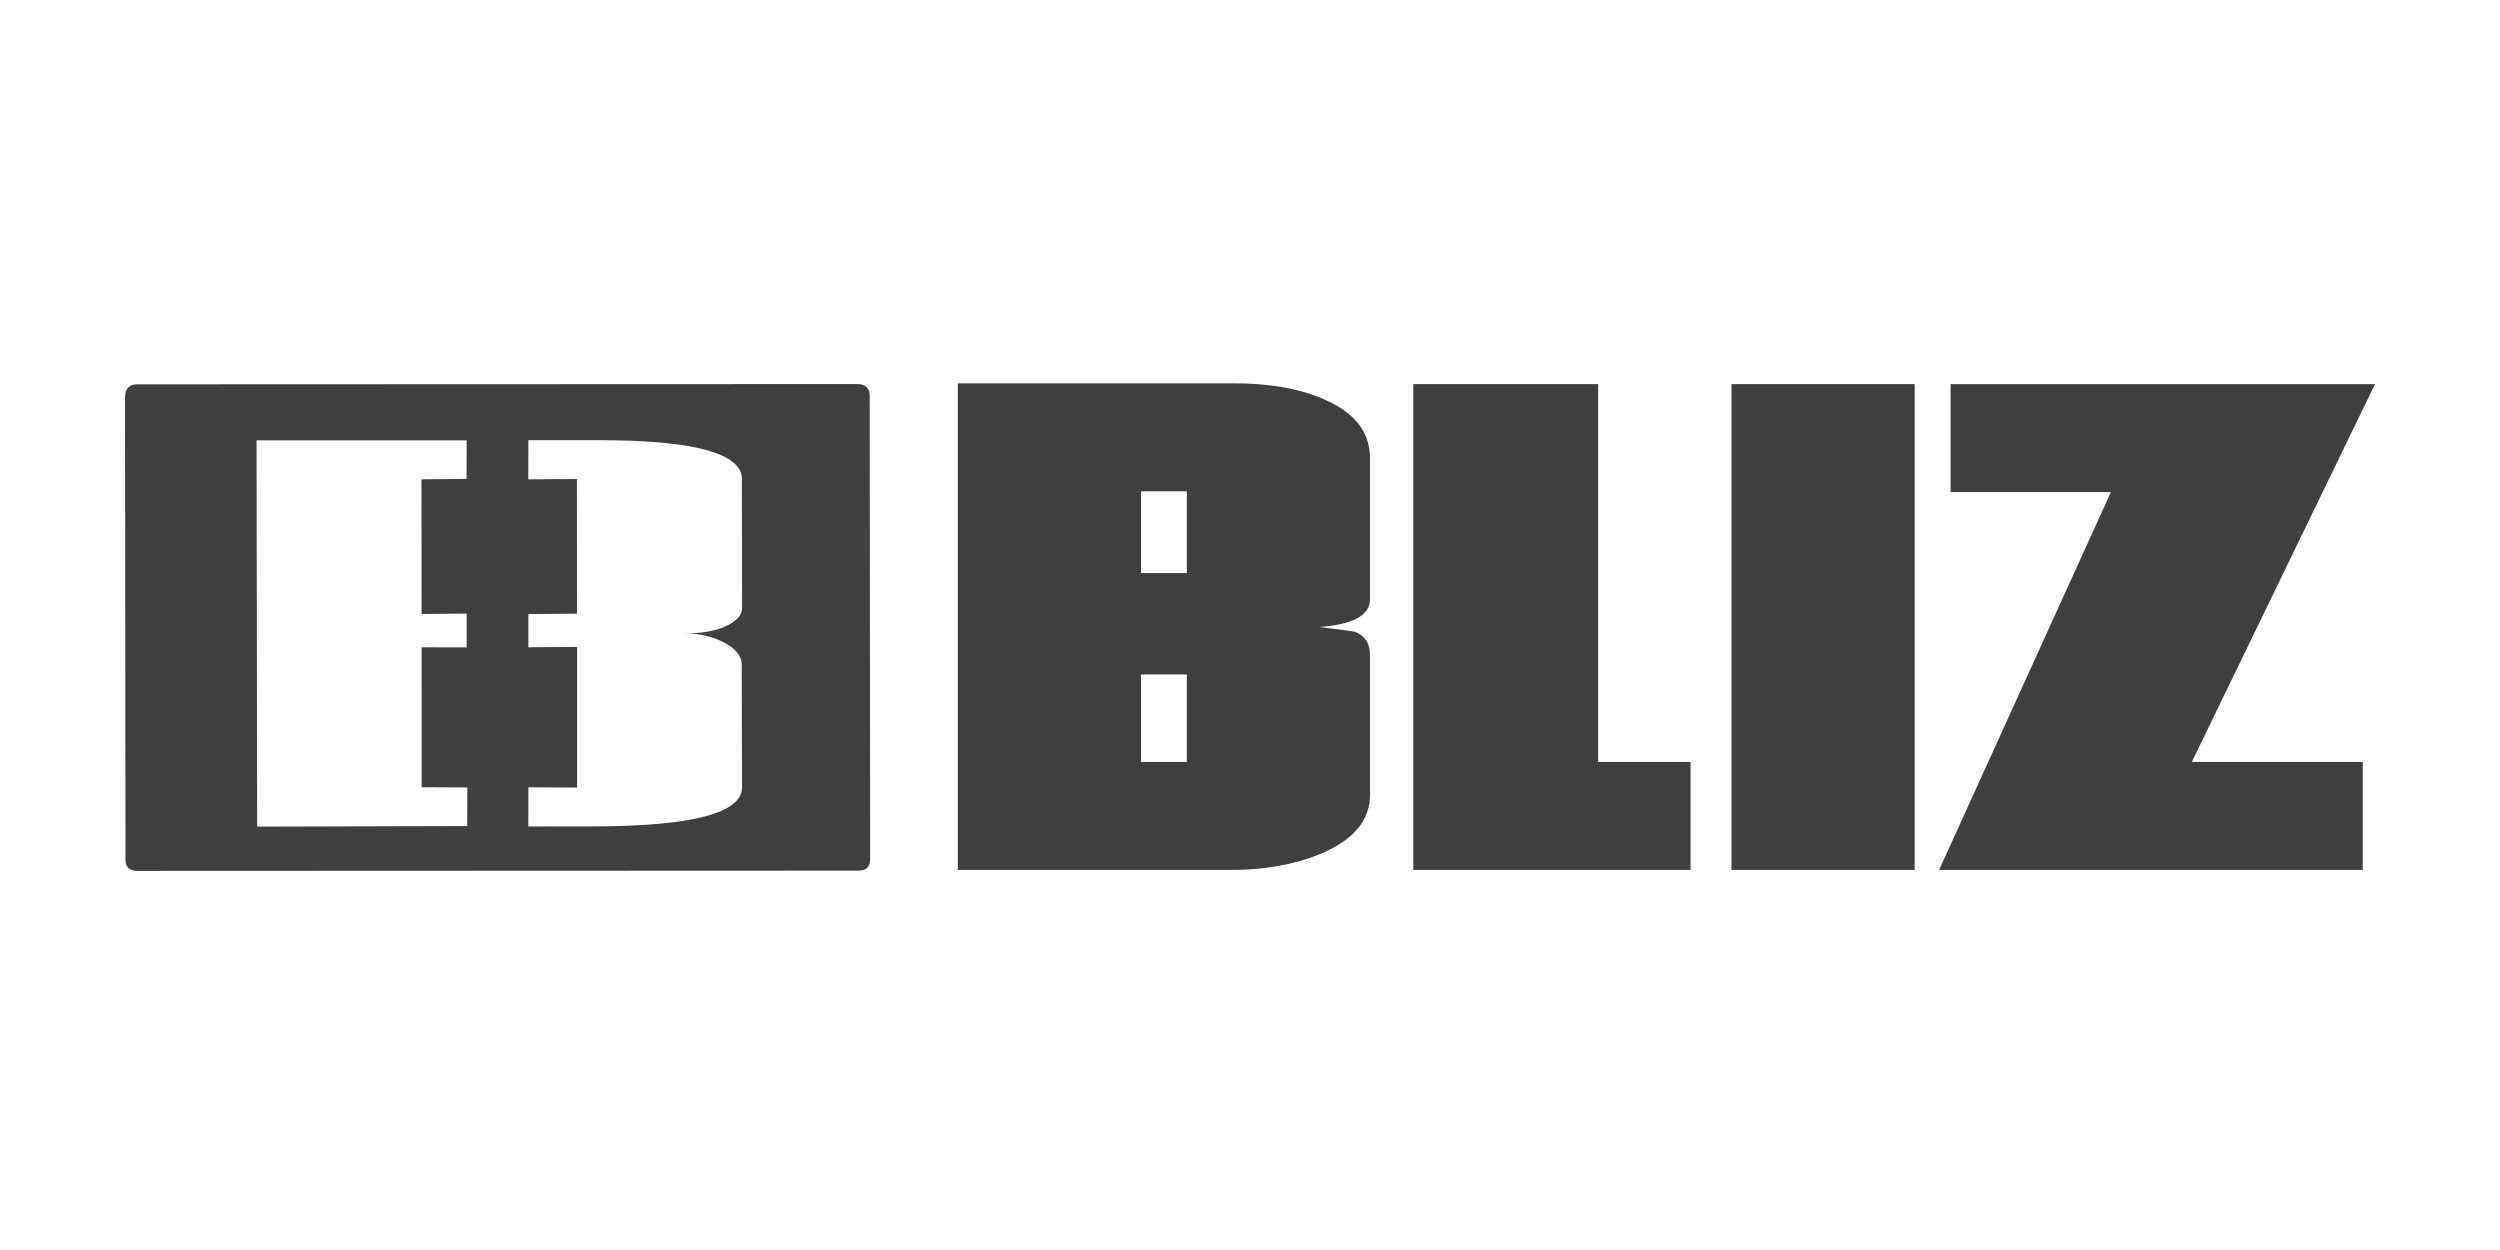 <?xml version="1.0" encoding="UTF-8"?> <svg xmlns="http://www.w3.org/2000/svg" width="300" height="150" viewBox="0 0 300 150"><g fill="#3F3F3F" transform="translate(15 46)"><path d="M121.926,45.432 L127.418,45.432 L127.418,34.932 L121.926,34.932 L121.926,45.432 Z M121.926,22.765 L127.418,22.765 L127.418,12.95 L121.926,12.95 L121.926,22.765 Z M99.94,58.39 L99.94,0 L133.011,0 C137.823,0 141.649,0.779 144.59,2.251 C147.831,3.823 149.401,6.083 149.401,9.02 L149.401,25.902 C149.401,27.863 147.338,28.947 143.316,29.238 C145.768,29.535 147.143,29.728 147.637,29.828 C148.807,30.315 149.401,31.202 149.401,32.576 L149.401,49.358 C149.401,52.299 147.637,54.556 144.002,56.228 C140.957,57.6 137.135,58.39 132.713,58.39 L99.94,58.39 Z"></path><polygon points="154.596 .092 176.778 .092 176.778 45.431 187.864 45.431 187.864 58.39 154.596 58.39"></polygon><rect width="21.98" height="58.298" x="192.778" y=".092"></rect><polygon points="238.31 13.048 219.07 13.048 219.07 .092 270 .092 248.018 45.432 268.532 45.432 268.532 58.39 217.695 58.39"></polygon><path d="M74.007,33.816 C74.025,32.749 73.326,31.882 71.989,31.142 C70.578,30.411 69.01,30.025 67.234,29.995 C69.01,30.025 70.584,29.772 71.944,29.221 C73.309,28.602 74.034,27.907 74.047,26.979 L74.028,11.457 C74.007,8.396 68.274,6.804 56.662,6.822 L48.405,6.822 L48.392,11.521 L54.229,11.482 L54.245,27.639 L48.405,27.688 L48.405,31.672 L54.252,31.631 L54.252,48.508 L48.405,48.476 L48.399,53.176 L56.233,53.165 C68.125,53.155 74.061,51.545 74.044,48.481 L74.007,33.816 Z M41.077,48.494 L35.593,48.467 L35.59,31.672 L41,31.685 L41,27.632 L35.59,27.68 L35.577,11.518 L40.987,11.468 L41.001,6.838 L15.788,6.838 L15.859,53.196 L41.065,53.125 L41.077,48.494 Z M88.039,58.472 L1.463,58.509 C0.536,58.491 0.04,58.055 0.062,57.13 L0,1.589 C0.018,0.666 0.526,0.106 1.45,0.12 L87.954,0.086 C88.888,0.106 89.377,0.607 89.365,1.536 L89.418,57.078 C89.405,57.996 88.966,58.491 88.039,58.472 Z"></path></g></svg> 